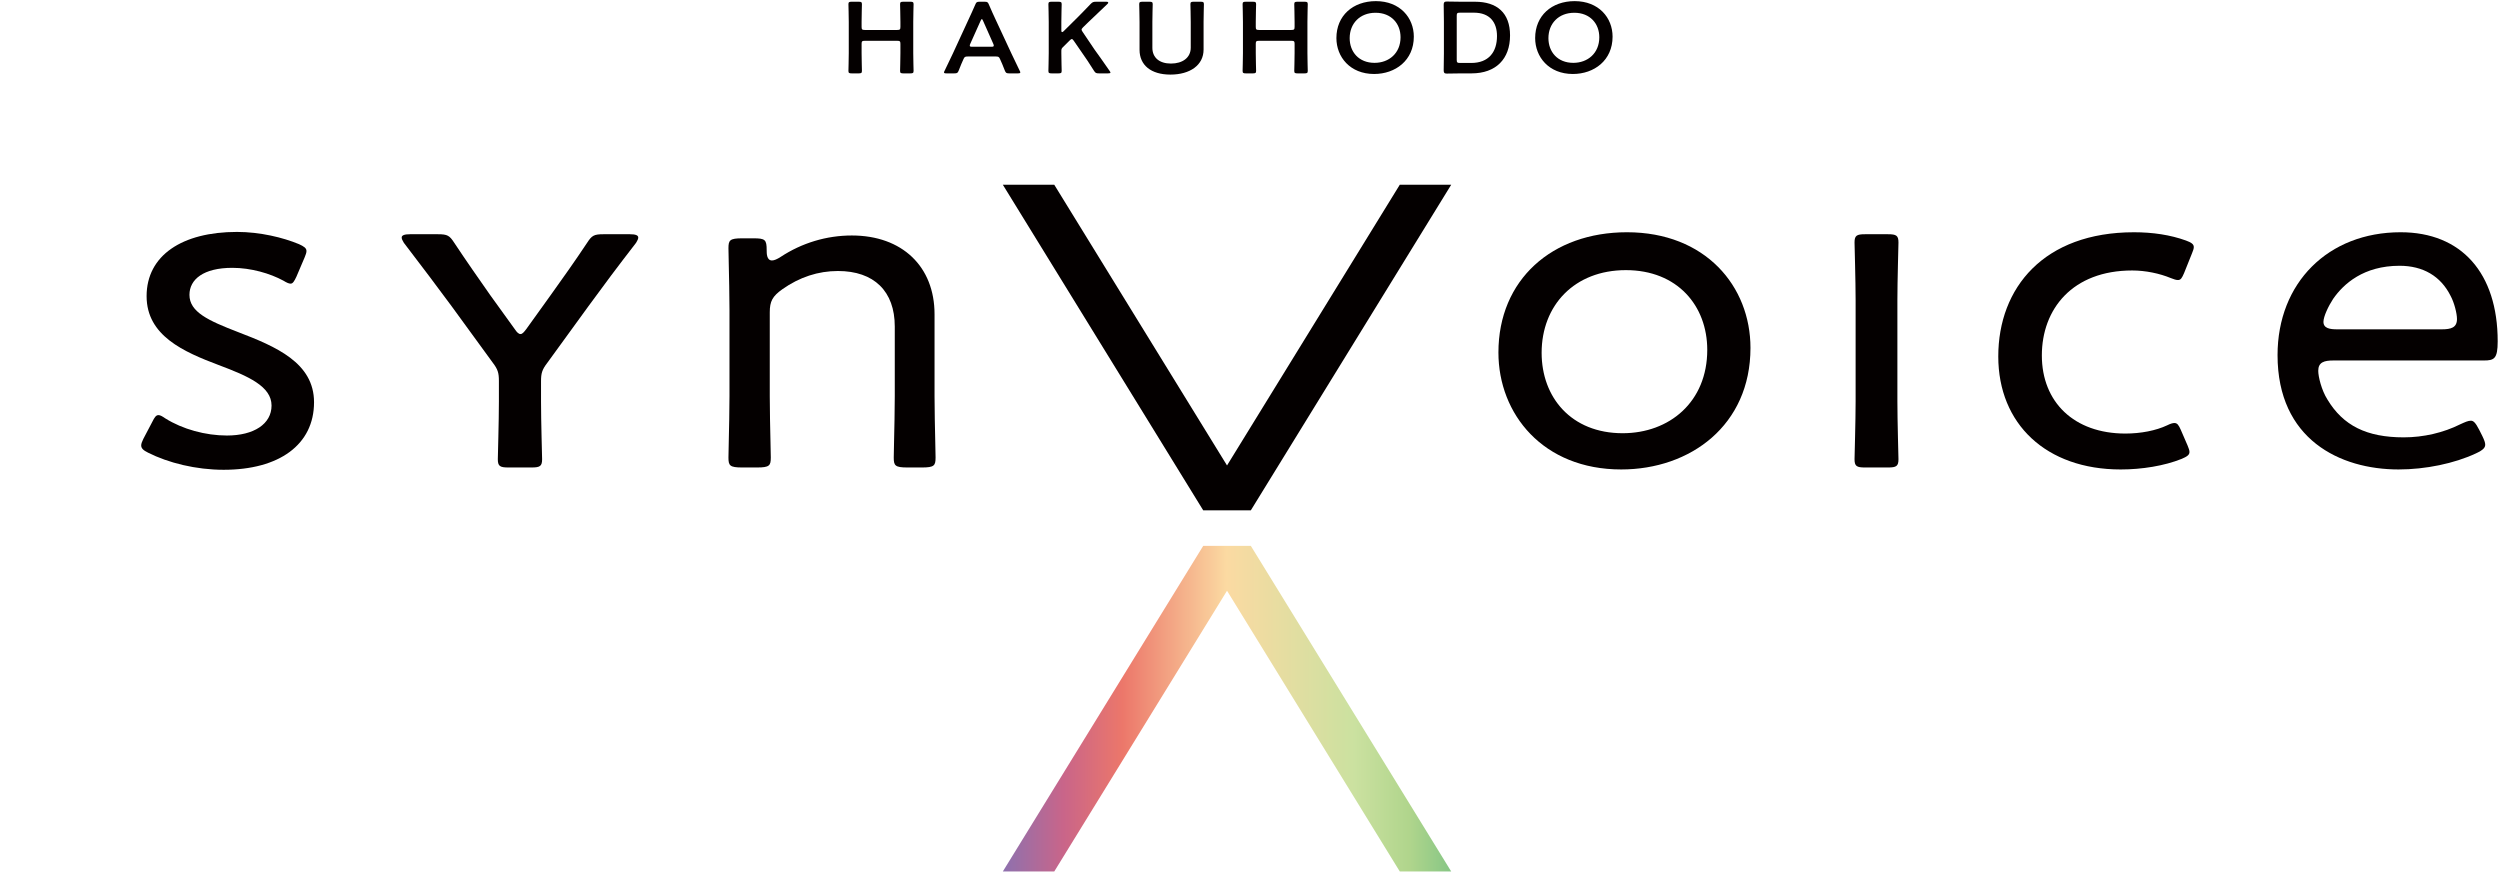 <svg width="540" height="189" viewBox="0 0 540 189" fill="none" xmlns="http://www.w3.org/2000/svg">
<g clip-path="url(#clip0_819_3761)">
<path d="M186.105 11.478C186.105 12.745 186.176 15.149 186.176 15.303C186.176 15.761 186.033 15.849 185.484 15.849H183.955C183.405 15.849 183.262 15.761 183.262 15.303C183.262 15.149 183.333 12.745 183.333 11.478V4.746C183.333 3.478 183.262 1.074 183.262 0.921C183.262 0.462 183.405 0.375 183.955 0.375H185.484C186.033 0.375 186.176 0.462 186.176 0.921C186.176 1.074 186.105 3.478 186.105 4.746V5.817C186.105 6.364 186.224 6.473 186.821 6.473H193.773C194.37 6.473 194.49 6.364 194.49 5.817V4.746C194.49 3.478 194.418 1.074 194.418 0.921C194.418 0.462 194.562 0.375 195.111 0.375H196.64C197.19 0.375 197.333 0.462 197.333 0.921C197.333 1.074 197.261 3.478 197.261 4.746V11.478C197.261 12.745 197.333 15.149 197.333 15.303C197.333 15.761 197.19 15.849 196.64 15.849H195.111C194.562 15.849 194.418 15.761 194.418 15.303C194.418 15.149 194.49 12.745 194.49 11.478V9.467C194.49 8.921 194.371 8.811 193.773 8.811H186.821C186.224 8.811 186.105 8.921 186.105 9.467V11.478Z" fill="#040000"/>
<path d="M209.135 12.2C208.514 12.2 208.347 12.243 208.132 12.724C207.798 13.445 207.487 14.188 207.081 15.237C206.866 15.761 206.746 15.849 206.125 15.849H204.453C204.071 15.849 203.903 15.806 203.903 15.631C203.903 15.543 203.951 15.434 204.047 15.259C204.787 13.729 205.313 12.637 205.815 11.566L209.23 4.156C209.66 3.217 210.162 2.167 210.664 0.987C210.879 0.463 210.998 0.375 211.619 0.375H212.646C213.267 0.375 213.387 0.462 213.602 0.987C214.103 2.167 214.581 3.217 215.011 4.134L218.452 11.521C218.977 12.658 219.503 13.751 220.243 15.259C220.339 15.433 220.386 15.543 220.386 15.63C220.386 15.805 220.219 15.849 219.837 15.849H217.997C217.376 15.849 217.257 15.761 217.042 15.237C216.635 14.188 216.325 13.444 215.991 12.723C215.776 12.243 215.632 12.199 214.988 12.199L209.135 12.2ZM209.566 9.489C209.494 9.642 209.47 9.773 209.47 9.861C209.47 10.057 209.637 10.101 210.019 10.101H214.104C214.487 10.101 214.654 10.057 214.654 9.861C214.654 9.773 214.631 9.642 214.559 9.489L212.337 4.484C212.242 4.265 212.17 4.134 212.075 4.134C212.003 4.134 211.908 4.243 211.812 4.484L209.566 9.489H209.566Z" fill="#040000"/>
<path d="M229.25 11.478C229.25 12.746 229.322 15.15 229.322 15.303C229.322 15.762 229.178 15.849 228.629 15.849H227.148C226.598 15.849 226.455 15.762 226.455 15.303C226.455 15.15 226.527 12.746 226.527 11.478V4.747C226.527 3.479 226.455 1.075 226.455 0.922C226.455 0.463 226.598 0.376 227.148 0.376H228.629C229.178 0.376 229.322 0.463 229.322 0.922C229.322 1.075 229.25 3.479 229.25 4.747V6.582C229.25 6.823 229.298 6.932 229.417 6.932C229.489 6.932 229.608 6.888 229.728 6.757L232.332 4.178C233.312 3.194 234.243 2.277 235.557 0.878C235.963 0.462 236.154 0.375 236.751 0.375H238.925C239.236 0.375 239.379 0.441 239.379 0.572C239.379 0.659 239.331 0.746 239.188 0.878C237.3 2.648 236.273 3.653 235.055 4.812L233.956 5.883C233.741 6.102 233.622 6.255 233.622 6.407C233.622 6.538 233.717 6.691 233.861 6.91L236.441 10.735C237.349 11.98 238.208 13.204 239.666 15.303C239.785 15.478 239.857 15.586 239.857 15.674C239.857 15.805 239.69 15.849 239.332 15.849H237.373C236.751 15.849 236.608 15.762 236.298 15.281C235.295 13.664 234.53 12.549 233.718 11.39L231.926 8.79C231.759 8.549 231.64 8.44 231.52 8.44C231.377 8.44 231.257 8.527 231.066 8.724L229.585 10.188C229.322 10.451 229.251 10.604 229.251 10.975V11.478L229.25 11.478Z" fill="#040000"/>
<path d="M259.972 10.713C259.972 14.079 257.034 16.112 252.806 16.112C248.601 16.112 246.141 14.057 246.141 10.757V4.747C246.141 3.479 246.069 1.075 246.069 0.922C246.069 0.463 246.213 0.376 246.762 0.376H248.291C248.841 0.376 248.984 0.463 248.984 0.922C248.984 1.075 248.912 3.479 248.912 4.747V10.32C248.912 12.44 250.417 13.729 252.925 13.729C255.433 13.729 257.201 12.461 257.201 10.298V4.746C257.201 3.478 257.13 1.074 257.13 0.921C257.13 0.462 257.273 0.375 257.823 0.375H259.352C259.901 0.375 260.044 0.462 260.044 0.921C260.044 1.074 259.973 3.478 259.973 4.746V10.713H259.972Z" fill="#040000"/>
<path d="M271.247 11.478C271.247 12.745 271.319 15.149 271.319 15.303C271.319 15.761 271.176 15.849 270.626 15.849H269.097C268.548 15.849 268.404 15.761 268.404 15.303C268.404 15.149 268.476 12.745 268.476 11.478V4.746C268.476 3.478 268.404 1.074 268.404 0.921C268.404 0.462 268.548 0.375 269.097 0.375H270.626C271.176 0.375 271.319 0.462 271.319 0.921C271.319 1.074 271.247 3.478 271.247 4.746V5.817C271.247 6.364 271.367 6.473 271.964 6.473H278.916C279.513 6.473 279.632 6.364 279.632 5.817V4.746C279.632 3.478 279.561 1.074 279.561 0.921C279.561 0.462 279.704 0.375 280.254 0.375H281.783C282.332 0.375 282.476 0.462 282.476 0.921C282.476 1.074 282.404 3.478 282.404 4.746V11.478C282.404 12.745 282.476 15.149 282.476 15.303C282.476 15.761 282.332 15.849 281.783 15.849H280.254C279.704 15.849 279.561 15.761 279.561 15.303C279.561 15.149 279.632 12.745 279.632 11.478V9.467C279.632 8.921 279.513 8.811 278.916 8.811H271.964C271.367 8.811 271.247 8.921 271.247 9.467V11.478Z" fill="#040000"/>
<path d="M305.385 7.916C305.385 13.052 301.396 15.981 296.809 15.981C291.625 15.981 288.663 12.309 288.663 8.222C288.663 3.392 292.223 0.244 297.191 0.244C302.399 0.244 305.385 3.829 305.385 7.916H305.385ZM291.53 8.243C291.53 11.194 293.489 13.576 296.905 13.576C300.01 13.576 302.518 11.5 302.518 8.047C302.518 5.118 300.536 2.758 297.12 2.758C293.704 2.758 291.53 5.096 291.53 8.243Z" fill="#040000"/>
<path d="M315.683 15.85C314.56 15.85 312.673 15.894 312.506 15.894C311.98 15.894 311.837 15.719 311.837 15.194C311.861 13.97 311.884 12.594 311.884 11.544V4.681C311.884 3.61 311.861 2.299 311.837 1.031C311.837 0.507 311.98 0.332 312.506 0.332C312.673 0.332 314.56 0.376 315.683 0.376H318.621C323.351 0.376 326.17 2.78 326.17 7.654C326.17 12.747 323.112 15.85 317.857 15.85H315.683ZM314.655 12.943C314.655 13.49 314.775 13.599 315.372 13.599H317.785C321.535 13.599 323.351 11.26 323.351 7.785C323.351 4.835 321.822 2.737 318.358 2.737H315.372C314.775 2.737 314.655 2.846 314.655 3.392V12.943Z" fill="#040000"/>
<path d="M348.316 7.916C348.316 13.052 344.326 15.981 339.74 15.981C334.556 15.981 331.594 12.309 331.594 8.222C331.594 3.392 335.153 0.244 340.122 0.244C345.329 0.244 348.316 3.829 348.316 7.916ZM334.46 8.243C334.46 11.194 336.419 13.576 339.835 13.576C342.941 13.576 345.449 11.5 345.449 8.047C345.449 5.118 343.466 2.758 340.05 2.758C336.634 2.758 334.46 5.096 334.46 8.243Z" fill="#040000"/>
<path d="M270.176 110.237L313.465 39.897H302.358L265.037 100.538L227.716 39.897H216.609L259.899 110.237H270.176Z" fill="#040000"/>
<path d="M270.176 117.902L313.465 188.243H302.358L265.037 127.601L227.716 188.243H216.609L259.899 117.902H270.176Z" fill="url(#paint0_linear_819_3761)"/>
<path d="M67.832 86.886C67.832 96.066 60.288 101.474 48.311 101.474C42.322 101.474 36.333 99.979 31.978 97.773C30.967 97.275 30.5 96.848 30.5 96.208C30.5 95.852 30.656 95.425 30.967 94.785L32.911 91.085C33.378 90.159 33.688 89.662 34.233 89.662C34.622 89.662 35.089 89.946 35.711 90.373C39.444 92.721 44.422 94.073 49.01 94.073C54.843 94.073 58.654 91.583 58.654 87.598C58.654 83.471 53.677 81.264 47.221 78.845C39.677 75.998 31.666 72.511 31.666 63.973C31.666 55.149 39.366 50.096 51.188 50.096C56.166 50.096 61.144 51.306 64.565 52.729C65.654 53.227 66.198 53.583 66.198 54.223C66.198 54.579 66.043 55.006 65.81 55.575L64.021 59.774C63.554 60.769 63.243 61.268 62.776 61.268C62.387 61.268 61.92 61.054 61.221 60.627C58.343 59.062 54.221 57.852 50.177 57.852C43.955 57.852 40.922 60.343 40.922 63.687C40.922 67.388 44.966 69.238 51.421 71.729C59.587 74.86 67.832 78.347 67.832 86.886L67.832 86.886Z" fill="#040000"/>
<path d="M116.862 86.743C116.862 90.87 117.096 98.698 117.096 99.197C117.096 100.691 116.629 100.975 114.84 100.975H109.785C107.996 100.975 107.529 100.691 107.529 99.197C107.529 98.698 107.763 90.871 107.763 86.743V82.26C107.763 80.552 107.529 79.769 106.441 78.346L97.574 66.177C94.541 62.051 91.197 57.638 87.231 52.443C86.919 51.945 86.764 51.59 86.764 51.305C86.764 50.807 87.386 50.594 88.553 50.594H94.619C96.642 50.594 97.108 50.878 98.119 52.443C100.763 56.429 103.252 59.987 105.896 63.758L111.185 71.088C111.651 71.8 112.041 72.155 112.429 72.155C112.818 72.155 113.129 71.8 113.673 71.088L119.04 63.616C121.684 59.916 124.174 56.429 126.817 52.444C127.828 50.879 128.295 50.594 130.317 50.594H136.072C137.239 50.594 137.861 50.807 137.861 51.306C137.861 51.59 137.705 51.946 137.394 52.444C133.428 57.568 130.394 61.624 127.128 66.107L118.184 78.418C117.096 79.841 116.862 80.624 116.862 82.332V86.744V86.743Z" fill="#040000"/>
<path d="M196.01 100.976C193.322 100.976 193.049 100.567 193.049 98.818C193.049 98.357 193.076 97.163 193.112 95.611C193.179 92.64 193.271 88.57 193.271 85.588V70.526C193.271 62.908 188.796 58.538 180.994 58.538C176.728 58.538 172.69 59.863 168.99 62.475C166.853 63.995 166.269 65.069 166.269 67.473V85.588C166.269 88.571 166.361 92.64 166.429 95.612C166.464 97.164 166.492 98.357 166.492 98.818C166.492 100.567 166.218 100.976 163.532 100.976H160.306C157.619 100.976 157.346 100.567 157.346 98.818C157.346 98.357 157.373 97.163 157.409 95.612C157.476 92.64 157.568 88.571 157.568 85.588V66.965C157.568 63.904 157.472 59.635 157.408 56.81C157.372 55.27 157.346 54.091 157.346 53.633C157.346 51.885 157.619 51.476 160.306 51.476H162.752C165.281 51.476 165.602 51.763 165.602 54.041C165.602 54.761 165.602 56.259 166.757 56.259C167.208 56.259 167.854 55.992 168.628 55.486C173.23 52.463 178.544 50.865 183.996 50.865C194.849 50.865 201.861 57.544 201.861 67.881V85.589C201.861 88.572 201.952 92.641 202.02 95.612C202.055 97.164 202.083 98.358 202.083 98.819C202.083 100.568 201.809 100.977 199.123 100.977H196.009L196.01 100.976Z" fill="#040000"/>
<path d="M378.102 75.144C378.102 91.868 365.113 101.403 350.18 101.403C333.303 101.403 323.659 89.448 323.659 76.141C323.659 60.414 335.248 50.166 351.425 50.166C368.38 50.166 378.102 61.837 378.102 75.144ZM332.992 76.212C332.992 85.818 339.37 93.575 350.491 93.575C360.602 93.575 368.768 86.815 368.768 75.571C368.768 66.035 362.313 58.349 351.191 58.349C340.069 58.349 332.992 65.963 332.992 76.211V76.212Z" fill="#040000"/>
<path d="M402.836 100.977C401.046 100.977 400.58 100.693 400.58 99.198C400.58 98.7 400.813 90.872 400.813 86.745V64.826C400.813 60.699 400.58 52.871 400.58 52.373C400.58 50.879 401.046 50.594 402.836 50.594H407.813C409.602 50.594 410.069 50.878 410.069 52.373C410.069 52.871 409.836 60.699 409.836 64.826V86.745C409.836 90.872 410.069 98.7 410.069 99.198C410.069 100.693 409.602 100.977 407.813 100.977H402.836Z" fill="#040000"/>
<path d="M472.926 97.632C472.926 98.273 472.382 98.629 471.216 99.127C467.483 100.621 462.66 101.404 458.072 101.404C441.972 101.404 431.628 91.584 431.628 76.996C431.628 62.123 441.506 50.168 460.949 50.168C464.993 50.168 468.804 50.737 472.148 51.947C473.315 52.374 473.859 52.73 473.859 53.37C473.859 53.726 473.704 54.153 473.47 54.722L471.759 58.992C471.293 60.06 471.06 60.486 470.438 60.486C470.048 60.486 469.582 60.344 468.882 60.06C466.471 59.063 463.438 58.423 460.56 58.423C447.65 58.423 441.039 66.749 441.039 76.782C441.039 86.816 447.96 93.648 459.082 93.648C462.426 93.648 465.693 93.007 468.104 91.869C468.803 91.513 469.348 91.37 469.659 91.37C470.281 91.37 470.592 91.797 471.06 92.864L472.538 96.28C472.771 96.85 472.926 97.276 472.926 97.632H472.926Z" fill="#040000"/>
<path d="M518.084 101.403C505.45 101.403 491.95 94.916 491.95 76.709C491.95 61.081 502.882 50.166 518.534 50.166C531.662 50.166 539.501 58.974 539.501 73.728C539.501 77.525 538.725 77.863 536.508 77.863H504.041C502.004 77.863 500.742 78.237 500.742 80.101C500.742 81.351 501.443 84.269 502.711 86.275C506.111 91.94 511.201 94.469 519.208 94.469C523.45 94.469 527.778 93.47 531.396 91.654C532.462 91.168 533.108 90.872 533.701 90.872C534.211 90.872 534.668 91.191 535.499 92.822L536.172 94.157C536.621 95.08 536.805 95.626 536.805 96.035C536.805 96.64 536.467 97.17 534.781 97.942C530.15 100.11 523.909 101.403 518.085 101.403H518.084ZM518.309 57.407C510.546 57.407 506.219 61.297 503.956 64.56C502.939 66.111 501.865 68.369 501.865 69.514C501.865 70.939 503.289 71.135 504.828 71.135H527.409C529.446 71.135 530.708 70.761 530.708 68.897C530.708 67.731 530.135 65.382 529.311 63.876C527.189 59.648 523.383 57.407 518.309 57.407Z" fill="#040000"/>
</g>
<defs>
<linearGradient id="paint0_linear_819_3761" x1="216.609" y1="153.073" x2="313.465" y2="153.073" gradientUnits="userSpaceOnUse">
<stop stop-color="#8D71AF"/>
<stop offset="0.136" stop-color="#C96589"/>
<stop offset="0.267" stop-color="#EC776A"/>
<stop offset="0.5" stop-color="#FBDAA2"/>
<stop offset="0.784" stop-color="#CBE1A0"/>
<stop offset="0.907" stop-color="#B0D58C"/>
<stop offset="1" stop-color="#86C685"/>
</linearGradient>
<clipPath id="clip0_819_3761">
<rect width="509" height="188" fill="white" transform="translate(30.5 0.244)"/>
</clipPath>
</defs>
</svg>
